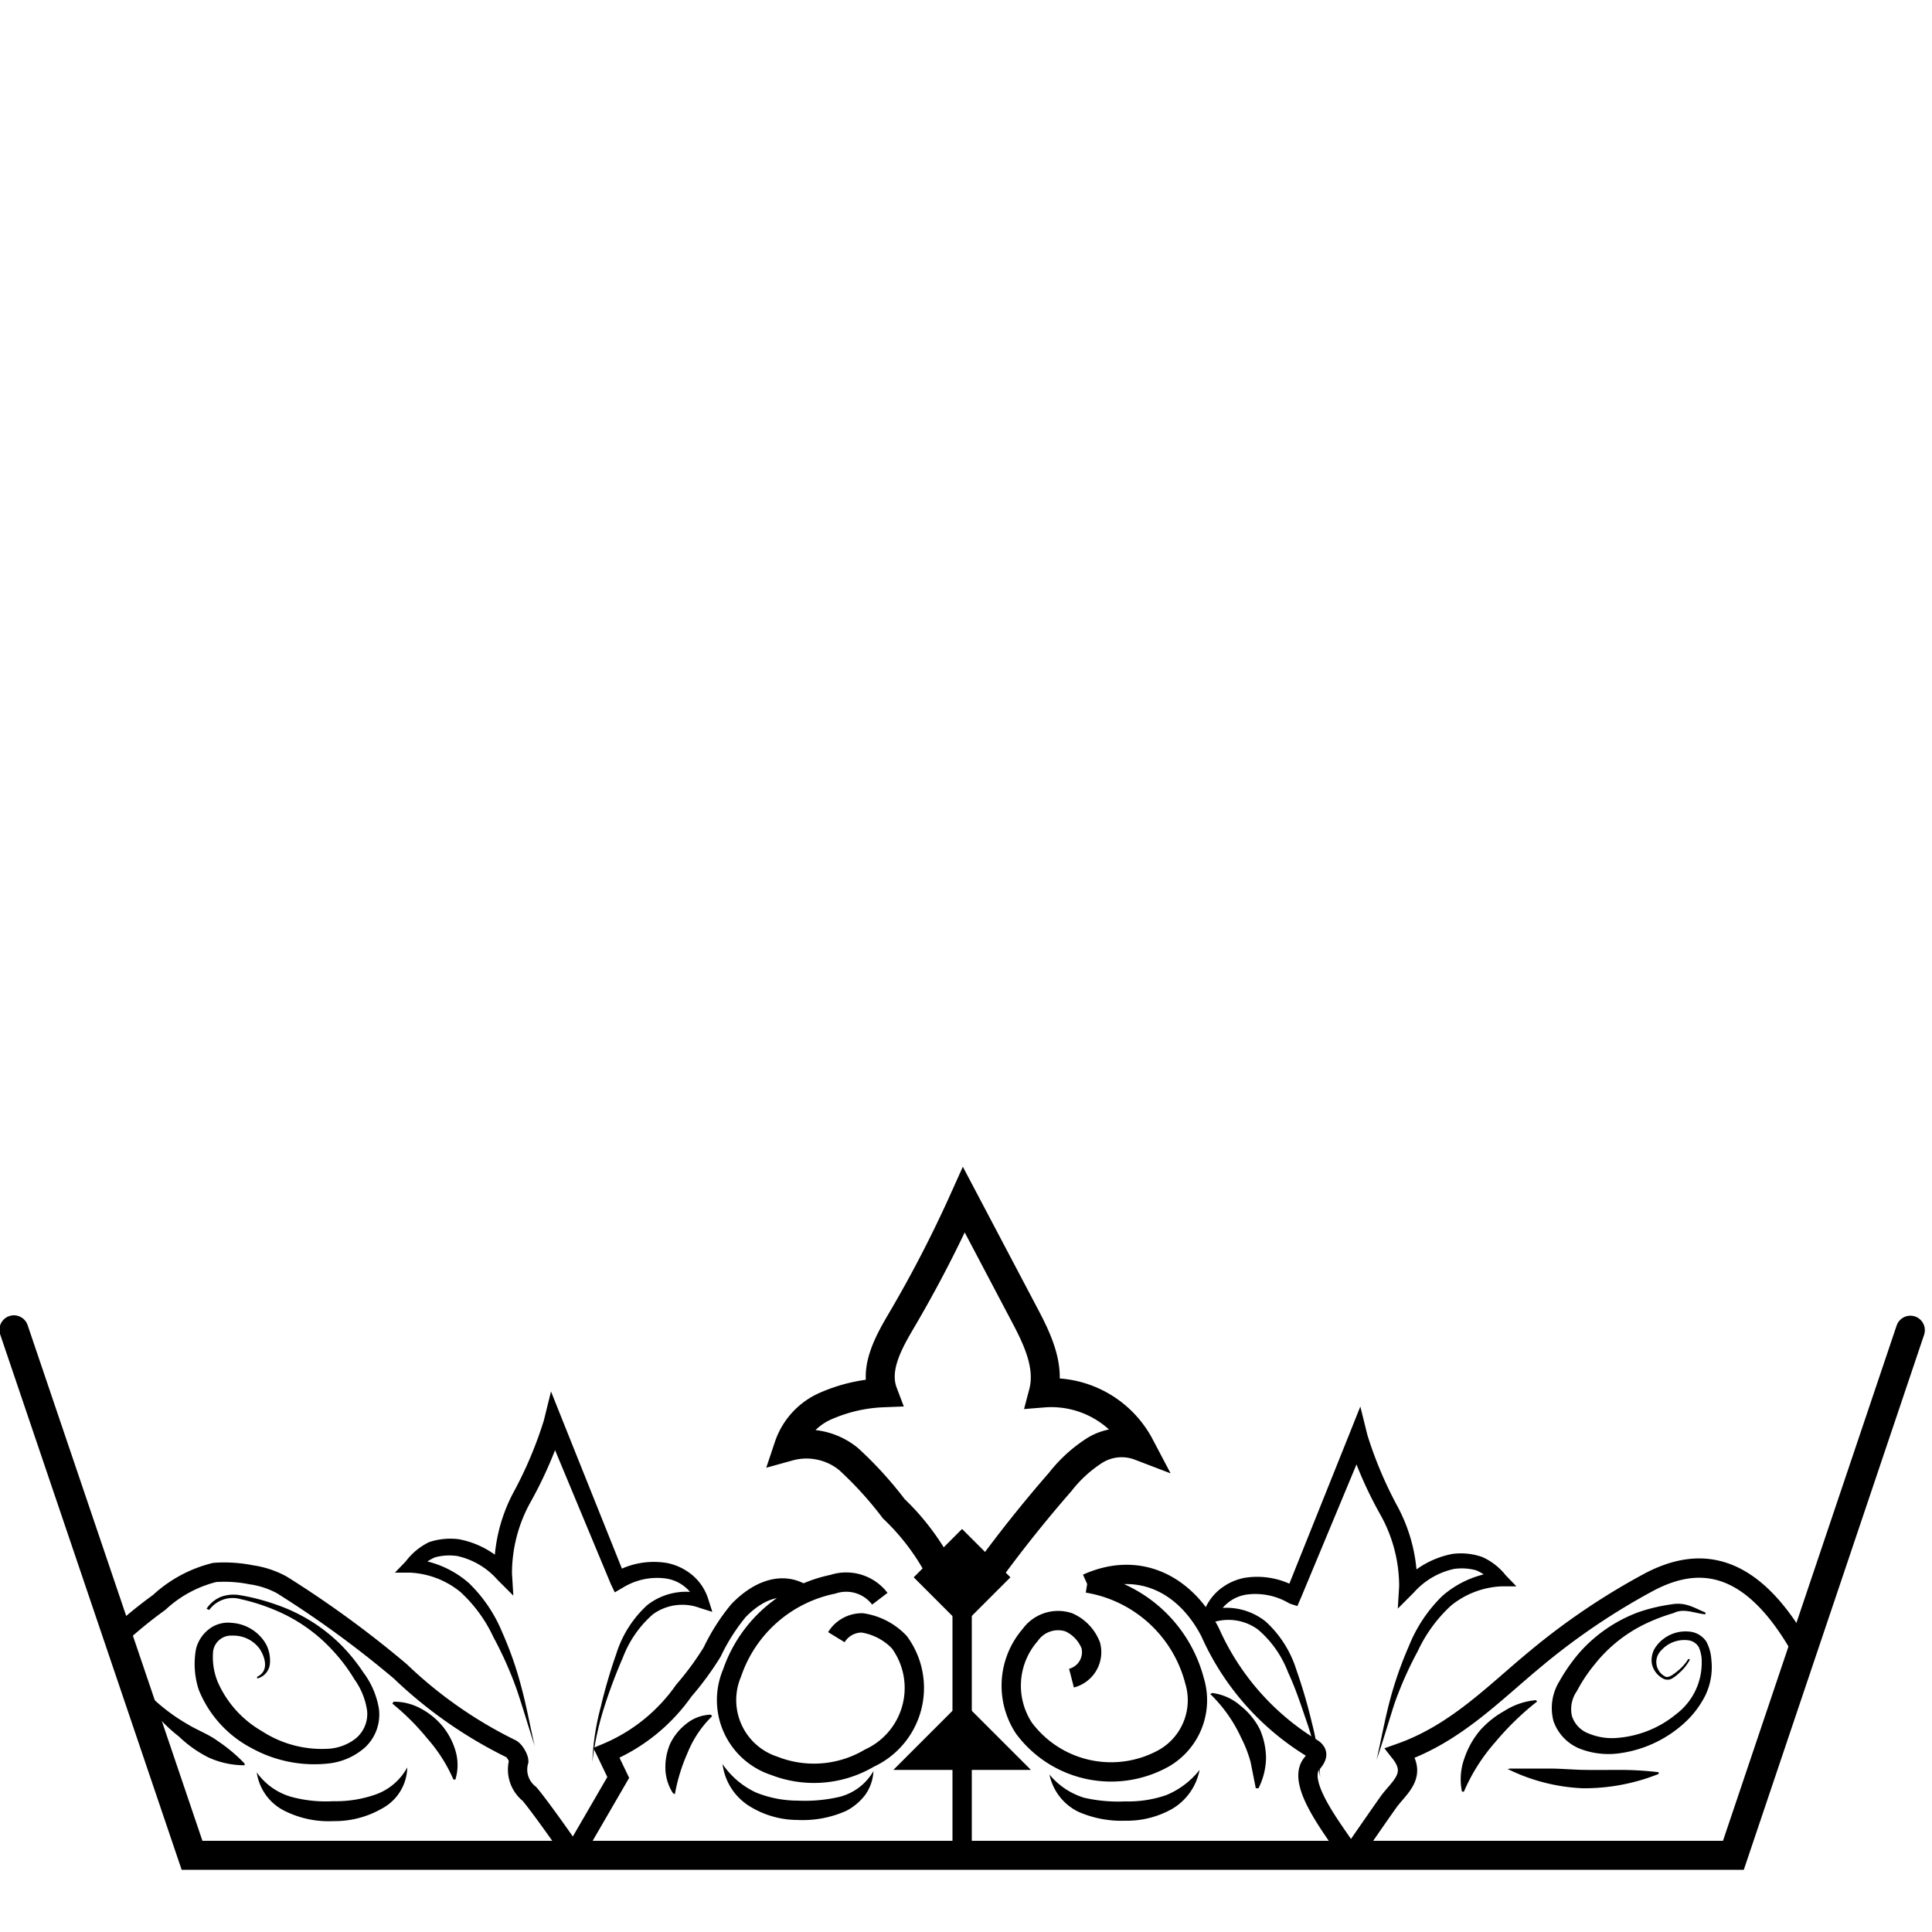 <svg id="Gurugram" xmlns="http://www.w3.org/2000/svg" viewBox="0 0 100 100"><defs><style>.cls-1,.cls-2,.cls-3{fill:none;stroke:#000;stroke-miterlimit:10;}.cls-2,.cls-3{stroke-width:1.5px;}.cls-3{stroke-linecap:round;}</style></defs><title>Hyde Park</title><path d="M30.66,91.2a12.92,12.92,0,0,1,.43-2.83,27.35,27.35,0,0,1,.81-2.77,5.75,5.75,0,0,1,1.59-2.51,3.26,3.26,0,0,1,3-.55l-.43.45a2,2,0,0,0-1.62-1.29,3.37,3.37,0,0,0-2.19.47l-.43.25L31.62,82l-3.39-8.14.95-.07a21.72,21.72,0,0,1-1.68,3.89,7.59,7.59,0,0,0-1,3.75l.07,1.16-.82-.82a3.89,3.89,0,0,0-2.08-1.23,2.83,2.83,0,0,0-1.16.07,2.61,2.61,0,0,0-.94.7l-.24-.62a5.12,5.12,0,0,1,2.94,1.25A7.55,7.55,0,0,1,26,84.5a18.32,18.32,0,0,1,1,2.88c.27,1,.44,2,.68,3-.33-1-.6-1.94-.92-2.89a19.2,19.2,0,0,0-1.22-2.75,7.38,7.38,0,0,0-1.71-2.34,4.45,4.45,0,0,0-2.6-1l-.79,0,.56-.58a3.33,3.33,0,0,1,1.21-1,3.49,3.49,0,0,1,1.54-.15,4.64,4.64,0,0,1,2.58,1.44l-.75.34a8.51,8.51,0,0,1,1-4.21,20.68,20.68,0,0,0,1.57-3.72l.37-1.5.57,1.43,3.28,8.19-.62-.22a4.09,4.09,0,0,1,2.77-.52,2.94,2.94,0,0,1,1.33.64,2.66,2.66,0,0,1,.81,1.23l.21.66-.64-.2a2.59,2.59,0,0,0-2.44.33,5.61,5.61,0,0,0-1.54,2.21,27.52,27.52,0,0,0-1,2.67A15.31,15.31,0,0,0,30.66,91.2Z"/><path d="M68.33,92a15.41,15.41,0,0,0-.66-2.78c-.31-.9-.6-1.81-1-2.66a5.46,5.46,0,0,0-1.55-2.21A2.59,2.59,0,0,0,62.7,84l-.64.21.21-.67a2.71,2.71,0,0,1,.81-1.23,2.94,2.94,0,0,1,1.33-.64,4.1,4.1,0,0,1,2.77.53l-.62.21,3.28-8.18.57-1.43.37,1.49A20.68,20.68,0,0,0,72.35,78a8.51,8.51,0,0,1,1,4.21l-.75-.34a4.7,4.7,0,0,1,2.58-1.44,3.35,3.35,0,0,1,1.54.16,3.21,3.21,0,0,1,1.21.94l.56.58-.79,0a4.45,4.45,0,0,0-2.6,1,7.49,7.49,0,0,0-1.71,2.34,19.2,19.2,0,0,0-1.22,2.75c-.32,1-.59,1.94-.92,2.89.23-1,.41-2,.67-3a19.43,19.43,0,0,1,1-2.88,7.55,7.55,0,0,1,1.73-2.6,5.12,5.12,0,0,1,2.94-1.25l-.24.63a2.54,2.54,0,0,0-.94-.71,2.83,2.83,0,0,0-1.16-.07,3.89,3.89,0,0,0-2.08,1.23l-.82.82.07-1.16a7.59,7.59,0,0,0-1-3.75,20.93,20.93,0,0,1-1.68-3.88l1,.06-3.39,8.14-.2.46L66.75,83a3.43,3.43,0,0,0-2.19-.47,2,2,0,0,0-1.62,1.29l-.43-.45a3.24,3.24,0,0,1,3,.56,5.67,5.67,0,0,1,1.59,2.5,27.35,27.35,0,0,1,.81,2.77A13.54,13.54,0,0,1,68.33,92Z"/><path class="cls-1" d="M29.68,96c-.32-.52-1.88-2.7-2.28-3.15a1.6,1.6,0,0,1-.55-1.69c0-.16-.21-.56-.41-.65a22.77,22.77,0,0,1-5.72-4,53.52,53.52,0,0,0-6.14-4.48A4.7,4.7,0,0,0,13,81.51a7.05,7.05,0,0,0-1.89-.12,6.51,6.51,0,0,0-2.87,1.55A23.33,23.33,0,0,0,6.1,84.69"/><path class="cls-1" d="M41.57,82.51c-1.2-.75-2.48-.05-3.35.86a10.35,10.35,0,0,0-1.36,2.14,15.52,15.52,0,0,1-1.47,2,9.23,9.23,0,0,1-4,3.22L32,92,29.68,96"/><path class="cls-1" d="M69.86,96c-.54-.94-2.77-3.57-2-4.66.15-.2.37-.43.26-.65a.55.55,0,0,0-.2-.2,13.39,13.39,0,0,1-5.28-6c-1.28-2.5-3.7-3.74-6.38-2.53"/><path class="cls-1" d="M93.28,85.45c-2.69-4.84-5.47-4.83-7.87-3.59a35.11,35.11,0,0,0-5.93,4c-2.17,1.79-4.12,3.85-7,4.87.88,1.12,0,1.74-.56,2.47-.37.51-1.5,2.15-1.93,2.77"/><path class="cls-2" d="M48.48,80.94a12.22,12.22,0,0,0-2.22-2.85,19.14,19.14,0,0,0-2.35-2.58,3.45,3.45,0,0,0-3.09-.64,3.5,3.5,0,0,1,2-2.13,8.16,8.16,0,0,1,2.89-.65c-.47-1.24.26-2.57.93-3.71a64.3,64.3,0,0,0,3.25-6.28L53,68c.68,1.28,1.37,2.7,1,4.1a5.18,5.18,0,0,1,5,2.75,2.64,2.64,0,0,0-2.33.22,7.12,7.12,0,0,0-1.79,1.63q-1.92,2.2-3.65,4.56"/><path d="M7,86.93a9.62,9.62,0,0,0,2.7,2.31c.5.31,1.07.51,1.55.86a8.41,8.41,0,0,1,1.41,1.18l0,.09a4.5,4.5,0,0,1-1.86-.4,6.24,6.24,0,0,1-1.53-1.08A8.18,8.18,0,0,1,6.93,87Z"/><path class="cls-1" d="M43.29,84.74A1.55,1.55,0,0,1,44.63,84,3.32,3.32,0,0,1,46.55,85,4,4,0,0,1,45,91a5.64,5.64,0,0,1-4.92.4,3.58,3.58,0,0,1-2.19-4.8A7,7,0,0,1,43.11,82a2.19,2.19,0,0,1,2.43.75"/><path d="M45.21,91.67a2.31,2.31,0,0,1-.41,1.21,2.9,2.9,0,0,1-1,.85,5.52,5.52,0,0,1-2.54.47,4.71,4.71,0,0,1-2.51-.74,3,3,0,0,1-1.35-2.15,4.29,4.29,0,0,0,1.73,1.47,5.77,5.77,0,0,0,2.16.42A7.86,7.86,0,0,0,43.47,93,2.82,2.82,0,0,0,45.21,91.67Z"/><path d="M34.83,92.81a2.44,2.44,0,0,1-.39-1.3,3.08,3.08,0,0,1,.25-1.26,2.88,2.88,0,0,1,.8-1,2.12,2.12,0,0,1,1.3-.5l.07.08a5.51,5.51,0,0,0-1.26,1.87,9.42,9.42,0,0,0-.67,2.17Z"/><path class="cls-1" d="M56.28,81.94A6.89,6.89,0,0,1,61.83,87a3.46,3.46,0,0,1-1.58,4A5.62,5.62,0,0,1,53,89.45a4,4,0,0,1,.32-4.82,1.77,1.77,0,0,1,2-.66,2.16,2.16,0,0,1,1.14,1.2,1.39,1.39,0,0,1-1,1.69"/><path d="M62.09,91.61a3,3,0,0,1-1.39,2,4.74,4.74,0,0,1-2.43.63,5.59,5.59,0,0,1-2.45-.46,2.77,2.77,0,0,1-1.5-1.93,3.75,3.75,0,0,0,1.79,1.2,7.91,7.91,0,0,0,2.14.19,6,6,0,0,0,2.1-.32A4.23,4.23,0,0,0,62.09,91.61Z"/><path d="M62.75,87.63a2.73,2.73,0,0,1,1.46.66,3.66,3.66,0,0,1,1,1.22A3.8,3.8,0,0,1,65.53,91a3.63,3.63,0,0,1-.39,1.56H65l-.27-1.36a6.66,6.66,0,0,0-.5-1.28,7.5,7.5,0,0,0-1.59-2.24Z"/><path d="M87.47,85.9a2.46,2.46,0,0,1-.55.69,2,2,0,0,1-.36.28.47.47,0,0,1-.5,0,1.12,1.12,0,0,1-.56-.76,1.2,1.2,0,0,1,.24-.92,1.89,1.89,0,0,1,1.69-.74,1.18,1.18,0,0,1,.89.52,2.3,2.3,0,0,1,.26.94,3.38,3.38,0,0,1-.31,1.84,4.9,4.9,0,0,1-1.13,1.47,6.22,6.22,0,0,1-3.32,1.53,4.1,4.1,0,0,1-1.92-.19,2.39,2.39,0,0,1-1.49-1.47,2.64,2.64,0,0,1,.3-2.06,9.14,9.14,0,0,1,1.06-1.51,7.62,7.62,0,0,1,3-2.06,8.92,8.92,0,0,1,1.75-.42,1.82,1.82,0,0,1,.95.08c.29.1.54.24.8.34l0,.1c-.61-.07-1.12-.33-1.64-.07a9.63,9.63,0,0,0-1.57.61,7.49,7.49,0,0,0-2.53,2.06,8,8,0,0,0-.91,1.37,1.63,1.63,0,0,0-.26,1.28,1.43,1.43,0,0,0,.88.92,3.14,3.14,0,0,0,1.51.22,5.46,5.46,0,0,0,3-1.22A3.33,3.33,0,0,0,88.08,86a1.8,1.8,0,0,0-.15-.74.73.73,0,0,0-.55-.36,1.6,1.6,0,0,0-1.4.53.84.84,0,0,0,.18,1.33c.18.13.45-.09.66-.26a2.34,2.34,0,0,0,.57-.64Z"/><path d="M78.18,91.54c.75,0,1.4,0,2,0s1.23.06,1.83.07,1.21,0,1.84,0a16.68,16.68,0,0,1,2,.12l0,.09a10.37,10.37,0,0,1-3.94.74,9.71,9.71,0,0,1-3.88-1Z"/><path d="M75.67,92.73A3.18,3.18,0,0,1,75.8,91a4.43,4.43,0,0,1,.82-1.45,4.83,4.83,0,0,1,1.26-1A3.59,3.59,0,0,1,79.5,88l.06.07a14.57,14.57,0,0,0-2.18,2.12,9.56,9.56,0,0,0-1.61,2.55Z"/><path d="M10.69,83.27a1.63,1.63,0,0,1,.75-.62,1.93,1.93,0,0,1,1-.08,11,11,0,0,1,1.87.49,8.79,8.79,0,0,1,3.26,2,9.4,9.4,0,0,1,1.24,1.51,4.3,4.3,0,0,1,.8,1.86,2.32,2.32,0,0,1-.7,2,3.38,3.38,0,0,1-1.93.85A6.72,6.72,0,0,1,13,90.47a5.88,5.88,0,0,1-2.71-3,4.27,4.27,0,0,1-.14-2.14,1.87,1.87,0,0,1,.66-1A1.61,1.61,0,0,1,12,84a2.21,2.21,0,0,1,1.78,1.12,1.86,1.86,0,0,1,.19,1,.87.87,0,0,1-.66.76l0-.09c.62-.29.43-1,.12-1.46a1.68,1.68,0,0,0-1.4-.67.94.94,0,0,0-1,.82,3.38,3.38,0,0,0,.25,1.6,5.46,5.46,0,0,0,2.27,2.52,5.69,5.69,0,0,0,3.34.92A2.55,2.55,0,0,0,18.39,90,1.64,1.64,0,0,0,19,88.54a3.68,3.68,0,0,0-.65-1.61,8.94,8.94,0,0,0-1.11-1.48,8.42,8.42,0,0,0-3-2.11,10.35,10.35,0,0,0-1.79-.57,1.5,1.5,0,0,0-1.62.56Z"/><path d="M21.08,91.48a2.47,2.47,0,0,1-1.31,2.13,4.89,4.89,0,0,1-2.5.65,5.09,5.09,0,0,1-2.52-.52,2.64,2.64,0,0,1-1.46-2A3.32,3.32,0,0,0,15.06,93a6.86,6.86,0,0,0,2.19.23,6.21,6.21,0,0,0,2.17-.34A3,3,0,0,0,21.08,91.48Z"/><path d="M20.37,88.08a2.88,2.88,0,0,1,1.44.37,3.77,3.77,0,0,1,1.09.89,3.64,3.64,0,0,1,.67,1.26,2.57,2.57,0,0,1,0,1.51l-.1,0A8,8,0,0,0,22.13,90a12.52,12.52,0,0,0-1.82-1.82Z"/><polyline class="cls-3" points="0.72 68.83 9.94 96.03 89.72 96.03 98.88 68.85"/><line class="cls-1" x1="49.8" y1="83.22" x2="49.8" y2="96.04"/><polygon points="46.24 91.61 49.8 88.05 53.36 91.61 46.24 91.61"/><rect x="48.03" y="79.87" width="3.54" height="3.54" transform="translate(72.31 -11.3) rotate(45)"/></svg>